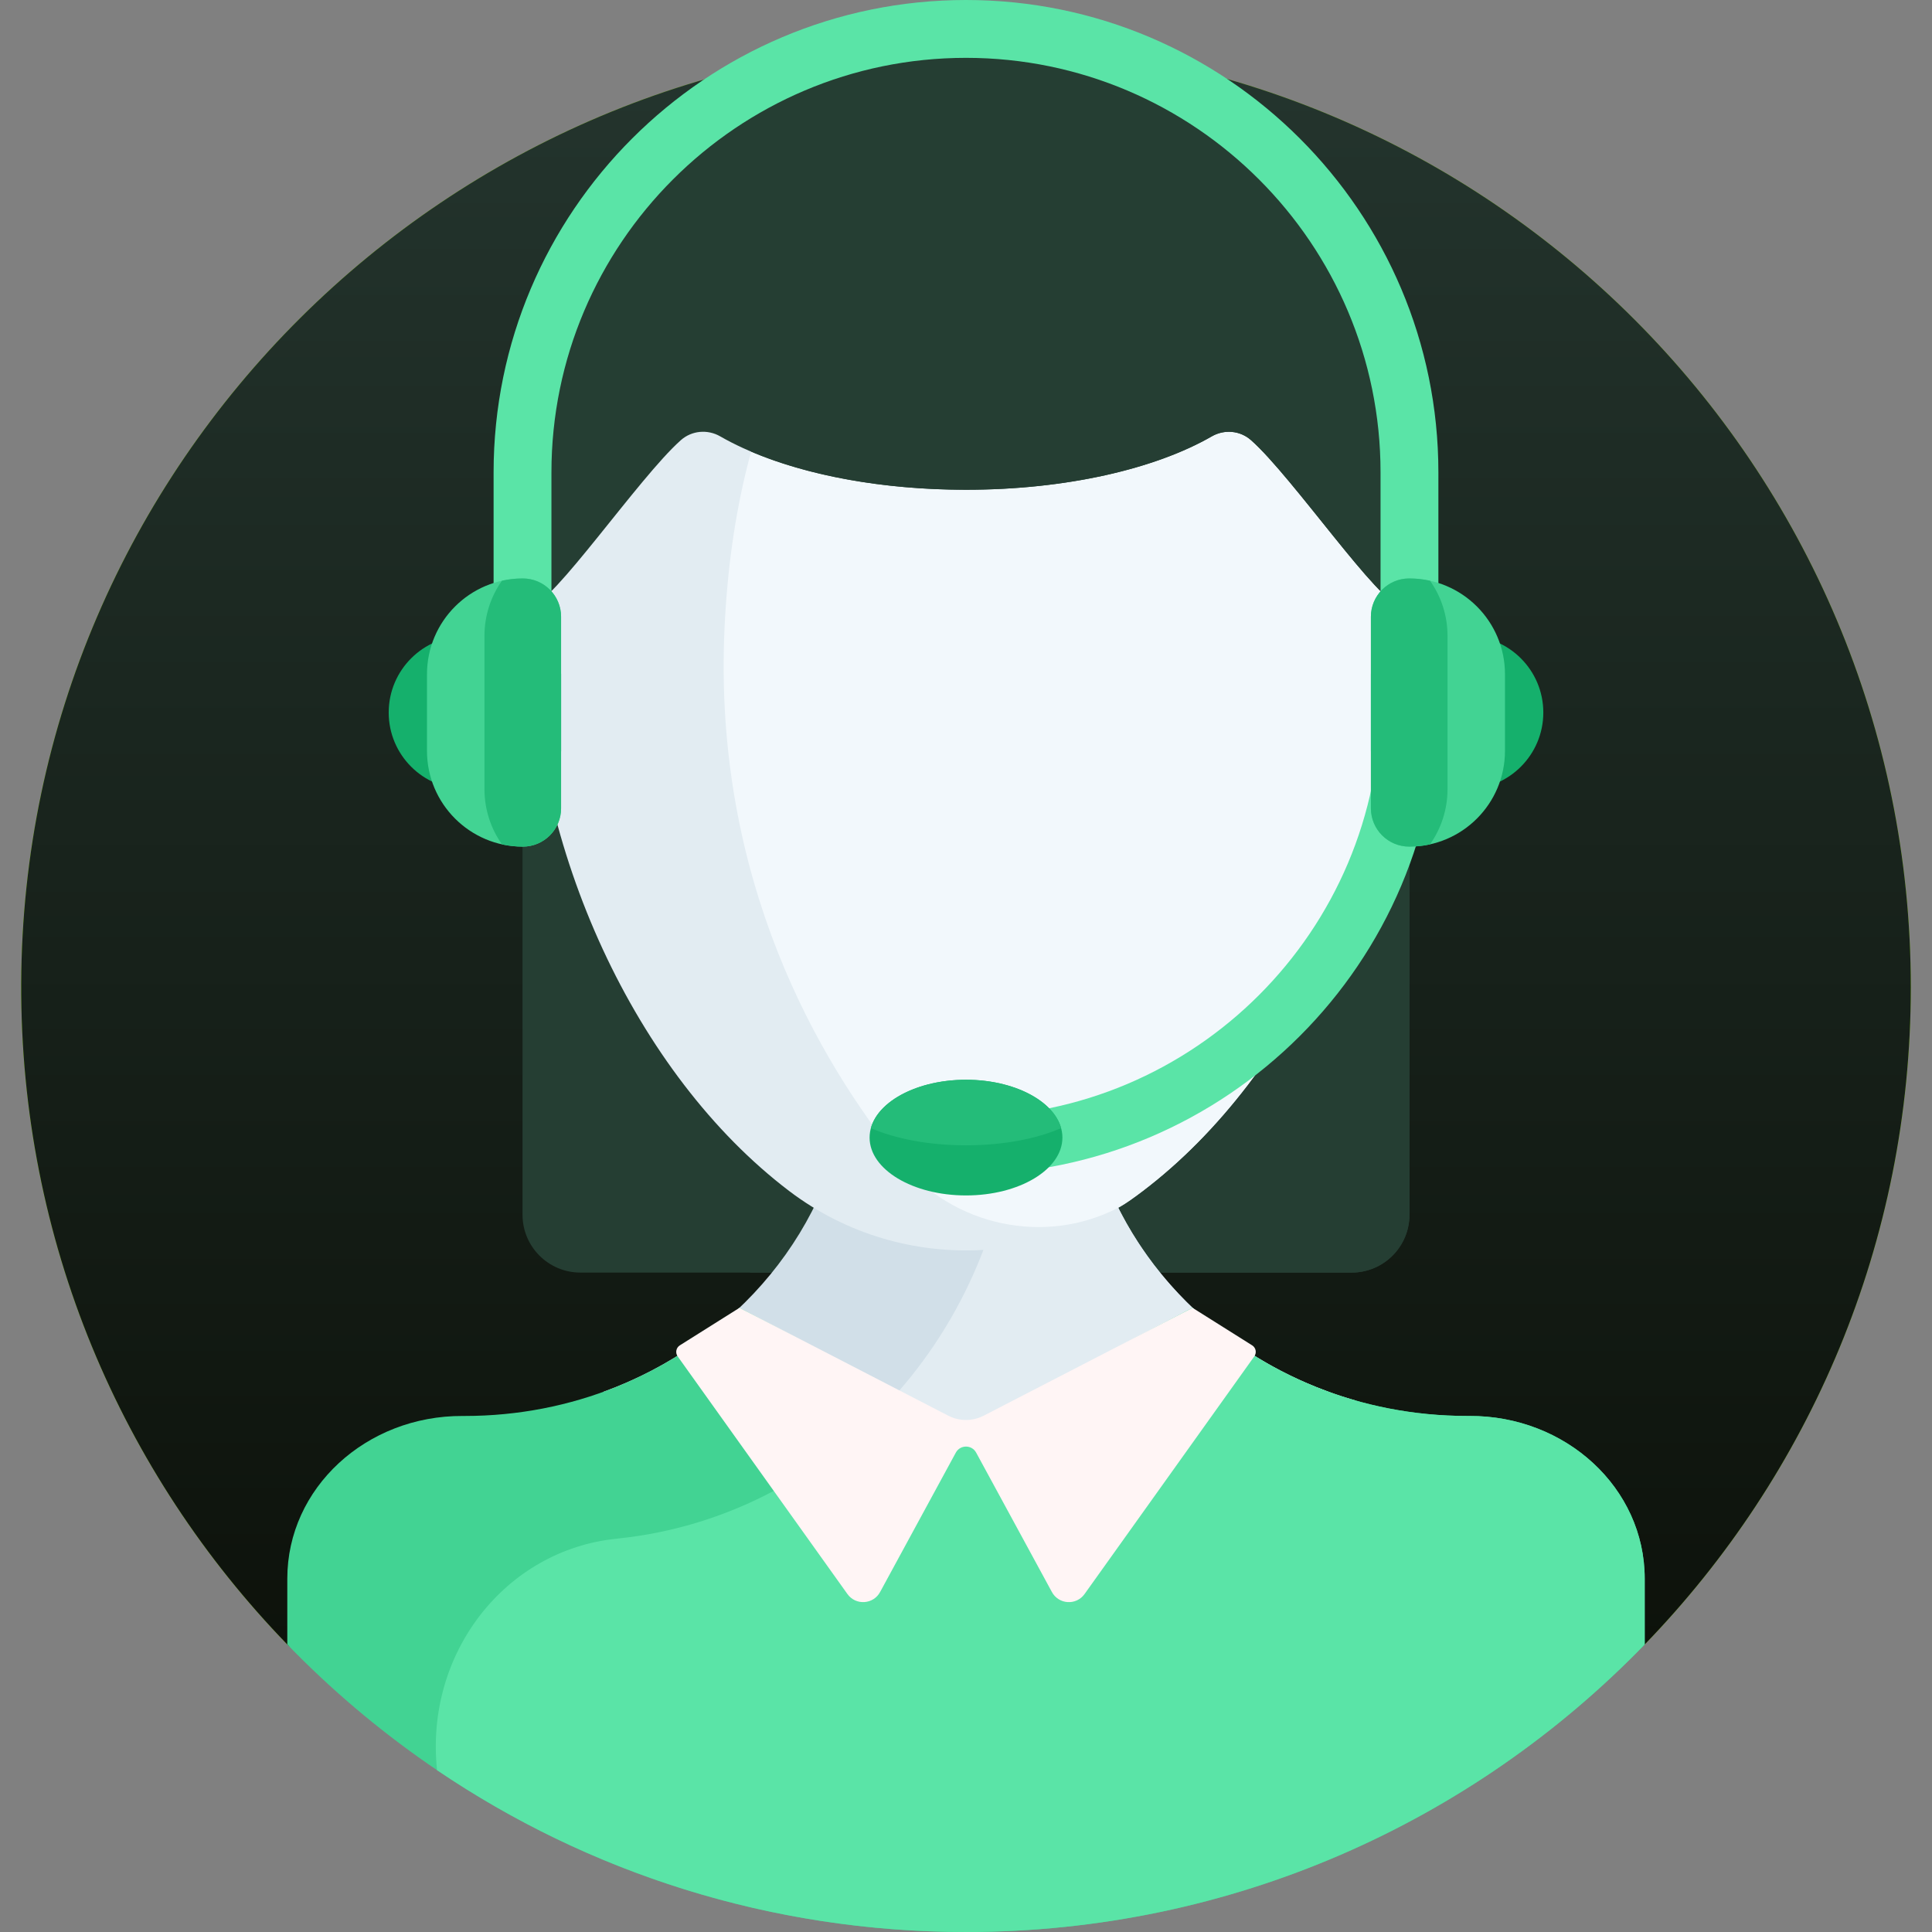 <svg xmlns="http://www.w3.org/2000/svg" width="120" height="120" viewBox="0 0 120 120" fill="none"><rect x="0" y="0" width="120" height="120" fill="#808080" stroke="none"/><g clip-path="url(#clip0_2405_1189)"><path d="M17.849 102.146C7.566 91.532 1.256 77.045 1.318 61.085C1.443 28.828 27.847 2.579 60.104 2.635C92.466 2.691 118.683 28.943 118.683 61.318C118.683 77.185 112.385 91.581 102.153 102.143C101.915 102.389 101.561 102.483 101.232 102.391C88.694 98.921 74.726 96.984 60 96.984C45.273 96.984 31.303 98.921 18.765 102.392C18.437 102.483 18.085 102.39 17.849 102.146Z" fill="#7ECD00"></path><path d="M17.849 102.146C7.566 91.532 1.256 77.045 1.318 61.085C1.443 28.828 27.847 2.579 60.104 2.635C92.466 2.691 118.683 28.943 118.683 61.318C118.683 77.185 112.385 91.581 102.153 102.143C101.915 102.389 101.561 102.483 101.232 102.391C88.694 98.921 74.726 96.984 60 96.984C45.273 96.984 31.303 98.921 18.765 102.392C18.437 102.483 18.085 102.39 17.849 102.146Z" fill="url(#paint0_linear_2405_1189)"></path><path d="M83.952 79.042H36.048C34.064 79.042 32.455 77.433 32.455 75.449V23.952H87.545V75.449C87.545 77.433 85.936 79.042 83.952 79.042Z" fill="#253E33"></path><path d="M83.952 79.042H46.587V23.952H87.545V75.449C87.545 77.433 85.936 79.042 83.952 79.042Z" fill="#253E33"></path><path d="M37.491 86.442C45.744 83.446 51.788 76.278 52.696 67.689H67.304C68.211 76.278 74.255 83.446 82.508 86.442C75.577 89.324 67.974 90.914 59.999 90.914C52.025 90.914 44.423 89.324 37.491 86.442Z" fill="#D1DFE8"></path><path d="M84.227 86.996C76.842 90.348 68.639 92.215 60 92.215C56.631 92.215 53.328 91.931 50.115 91.386C55.066 88.152 58.911 83.32 61.083 77.634C56.855 77.885 52.557 76.665 49.012 73.972C39.477 66.729 33.009 52.667 33.009 39.44C33.009 21.586 44.794 11.518 59.997 9.444C75.2 11.518 86.985 21.586 86.985 39.44C86.985 52.667 80.517 66.729 70.982 73.972C70.487 74.348 69.977 74.695 69.455 75.014C72.324 80.741 77.686 85.147 84.227 86.996Z" fill="#E2ECF2"></path><path d="M70.982 73.972C70.953 73.994 70.924 74.016 70.895 74.038C70.417 74.396 69.966 74.748 69.453 75.015C64.941 77.365 59.209 76.195 55.906 72.116C50.898 65.933 44.264 54.671 45.004 38.97C45.682 24.586 51.18 14.716 60.357 9.495C75.386 11.677 86.985 21.728 86.985 39.44C86.985 52.667 80.517 66.729 70.982 73.972Z" fill="#F2F8FC"></path><path d="M87.545 29.222V37.126C87.545 37.391 87.331 37.605 87.066 37.605H86.995C85.721 37.605 80.307 29.648 77.715 27.348C77.71 27.344 77.706 27.341 77.702 27.337C77.028 26.74 76.046 26.654 75.266 27.103C71.766 29.118 66.23 30.419 60 30.419C53.769 30.419 48.233 29.118 44.733 27.103C43.952 26.653 42.967 26.739 42.292 27.337C42.288 27.34 42.284 27.344 42.28 27.348C39.688 29.648 34.273 37.605 33 37.605H32.934C32.669 37.605 32.455 37.391 32.455 37.126V29.222C32.455 14.009 44.787 1.677 60 1.677C75.213 1.677 87.545 14.009 87.545 29.222Z" fill="#253E33"></path><path d="M77.715 27.348C77.71 27.344 77.706 27.34 77.702 27.337C77.028 26.74 76.046 26.654 75.266 27.103C71.767 29.118 66.231 30.419 60 30.419C54.788 30.419 50.111 29.529 46.656 28.052C49.192 16.018 54.495 7.25 62.775 1.814C76.684 3.206 87.545 14.945 87.545 29.221V37.126C87.545 37.39 87.331 37.605 87.066 37.605H86.995C85.721 37.605 80.307 29.647 77.715 27.348Z" fill="#253E33"></path><path d="M102.156 98.052V102.141C91.489 113.154 76.544 120 60 120C43.457 120 28.512 113.154 17.845 102.141V98.052C17.845 92.417 22.748 87.92 28.744 87.948C28.783 87.948 28.823 87.948 28.863 87.948C35.544 87.948 41.586 85.377 45.931 81.231L60 88.623L74.07 81.231C78.415 85.377 84.457 87.948 91.138 87.948C91.178 87.948 91.218 87.948 91.257 87.948C97.253 87.92 102.156 92.417 102.156 98.052Z" fill="#42D393"></path><path d="M60 120C47.827 120 36.521 116.294 27.146 109.949C26.376 102.675 31.395 96.272 38.293 95.572C38.339 95.567 38.385 95.562 38.43 95.557C45.382 94.815 51.442 91.421 55.812 86.423L60 88.623L74.07 81.231C78.414 85.377 84.456 87.948 91.138 87.948C91.177 87.948 91.217 87.948 91.257 87.948C97.253 87.92 102.155 92.417 102.155 98.052V102.141C91.488 113.154 76.543 120 60 120Z" fill="#5AE4A7"></path><path d="M77.908 84.246L67.363 99.009C66.843 99.737 65.739 99.659 65.326 98.865L60.631 90.225C60.359 89.725 59.641 89.725 59.368 90.225L54.674 98.865C54.261 99.659 53.156 99.736 52.636 99.009L42.091 84.246C41.931 84.021 41.993 83.709 42.226 83.562L45.93 81.231L58.9 87.931C59.59 88.287 60.41 88.287 61.099 87.931L74.07 81.231L77.774 83.562C78.007 83.708 78.069 84.021 77.908 84.246Z" fill="#FFF5F5"></path><path d="M89.341 29.341V43.61C89.341 59.789 76.178 72.951 59.999 72.951C59.9 72.951 59.8 72.95 59.7 72.95V69.357C59.8 69.358 59.9 69.358 59.999 69.358C74.197 69.358 85.748 57.807 85.748 43.61V29.341C85.748 15.144 74.197 3.593 59.999 3.593C45.802 3.593 34.251 15.144 34.251 29.341V37.245H30.658V29.341C30.658 13.162 43.821 0 59.999 0C76.178 0 89.341 13.162 89.341 29.341Z" fill="#5AE4A7"></path><path d="M34.851 41.877V46.636C34.851 47.95 33.785 49.015 32.471 49.015H28.902C26.273 49.015 24.143 46.884 24.143 44.256C24.143 41.628 26.273 39.497 28.902 39.497H32.471C33.785 39.497 34.851 40.562 34.851 41.877ZM87.529 49.015H91.099C93.727 49.015 95.858 46.884 95.858 44.256C95.858 41.628 93.727 39.497 91.099 39.497H87.529C86.215 39.497 85.15 40.562 85.15 41.877V46.636C85.15 47.95 86.215 49.015 87.529 49.015ZM60 67.066C56.693 67.066 54.012 68.674 54.012 70.658C54.012 72.642 56.693 74.251 60 74.251C63.307 74.251 65.988 72.642 65.988 70.658C65.988 68.674 63.307 67.066 60 67.066Z" fill="#15B06C"></path><path d="M34.85 38.308V50.206C34.85 51.52 33.785 52.586 32.47 52.586C29.185 52.586 26.521 49.922 26.521 46.637V41.878C26.521 38.592 29.185 35.929 32.47 35.929C33.785 35.928 34.85 36.994 34.85 38.308ZM87.529 52.585C90.814 52.585 93.477 49.922 93.477 46.636V41.877C93.477 38.592 90.814 35.929 87.529 35.929C86.214 35.929 85.149 36.994 85.149 38.308V50.206C85.149 51.52 86.215 52.585 87.529 52.585Z" fill="#42D393"></path><path d="M54.092 70.069C54.56 68.365 57.027 67.066 60 67.066C62.972 67.066 65.439 68.365 65.907 70.069C64.402 70.729 62.311 71.138 60 71.138C57.688 71.138 55.597 70.729 54.092 70.069ZM34.85 50.205V38.307C34.85 36.993 33.785 35.928 32.47 35.928C32.026 35.928 31.594 35.976 31.177 36.069C30.493 37.038 30.091 38.22 30.091 39.497V49.015C30.091 50.292 30.493 51.475 31.177 52.443C31.594 52.536 32.026 52.584 32.47 52.584C33.785 52.585 34.85 51.519 34.85 50.205ZM87.529 35.928C87.973 35.928 88.405 35.977 88.821 36.069C89.506 37.038 89.908 38.221 89.908 39.497V49.015C89.908 50.292 89.506 51.475 88.821 52.444C88.405 52.536 87.972 52.585 87.529 52.585C86.214 52.585 85.149 51.519 85.149 50.205V38.307C85.149 36.993 86.215 35.928 87.529 35.928Z" fill="#24BC79"></path></g><defs><linearGradient id="paint0_linear_2405_1189" x1="60" y1="2.635" x2="60" y2="102.426" gradientUnits="userSpaceOnUse"><stop stop-color="#24352E"></stop><stop offset="1" stop-color="#0D120B"></stop></linearGradient><clipPath id="clip0_2405_1189"><rect width="120" height="120" fill="white"></rect></clipPath></defs></svg>
